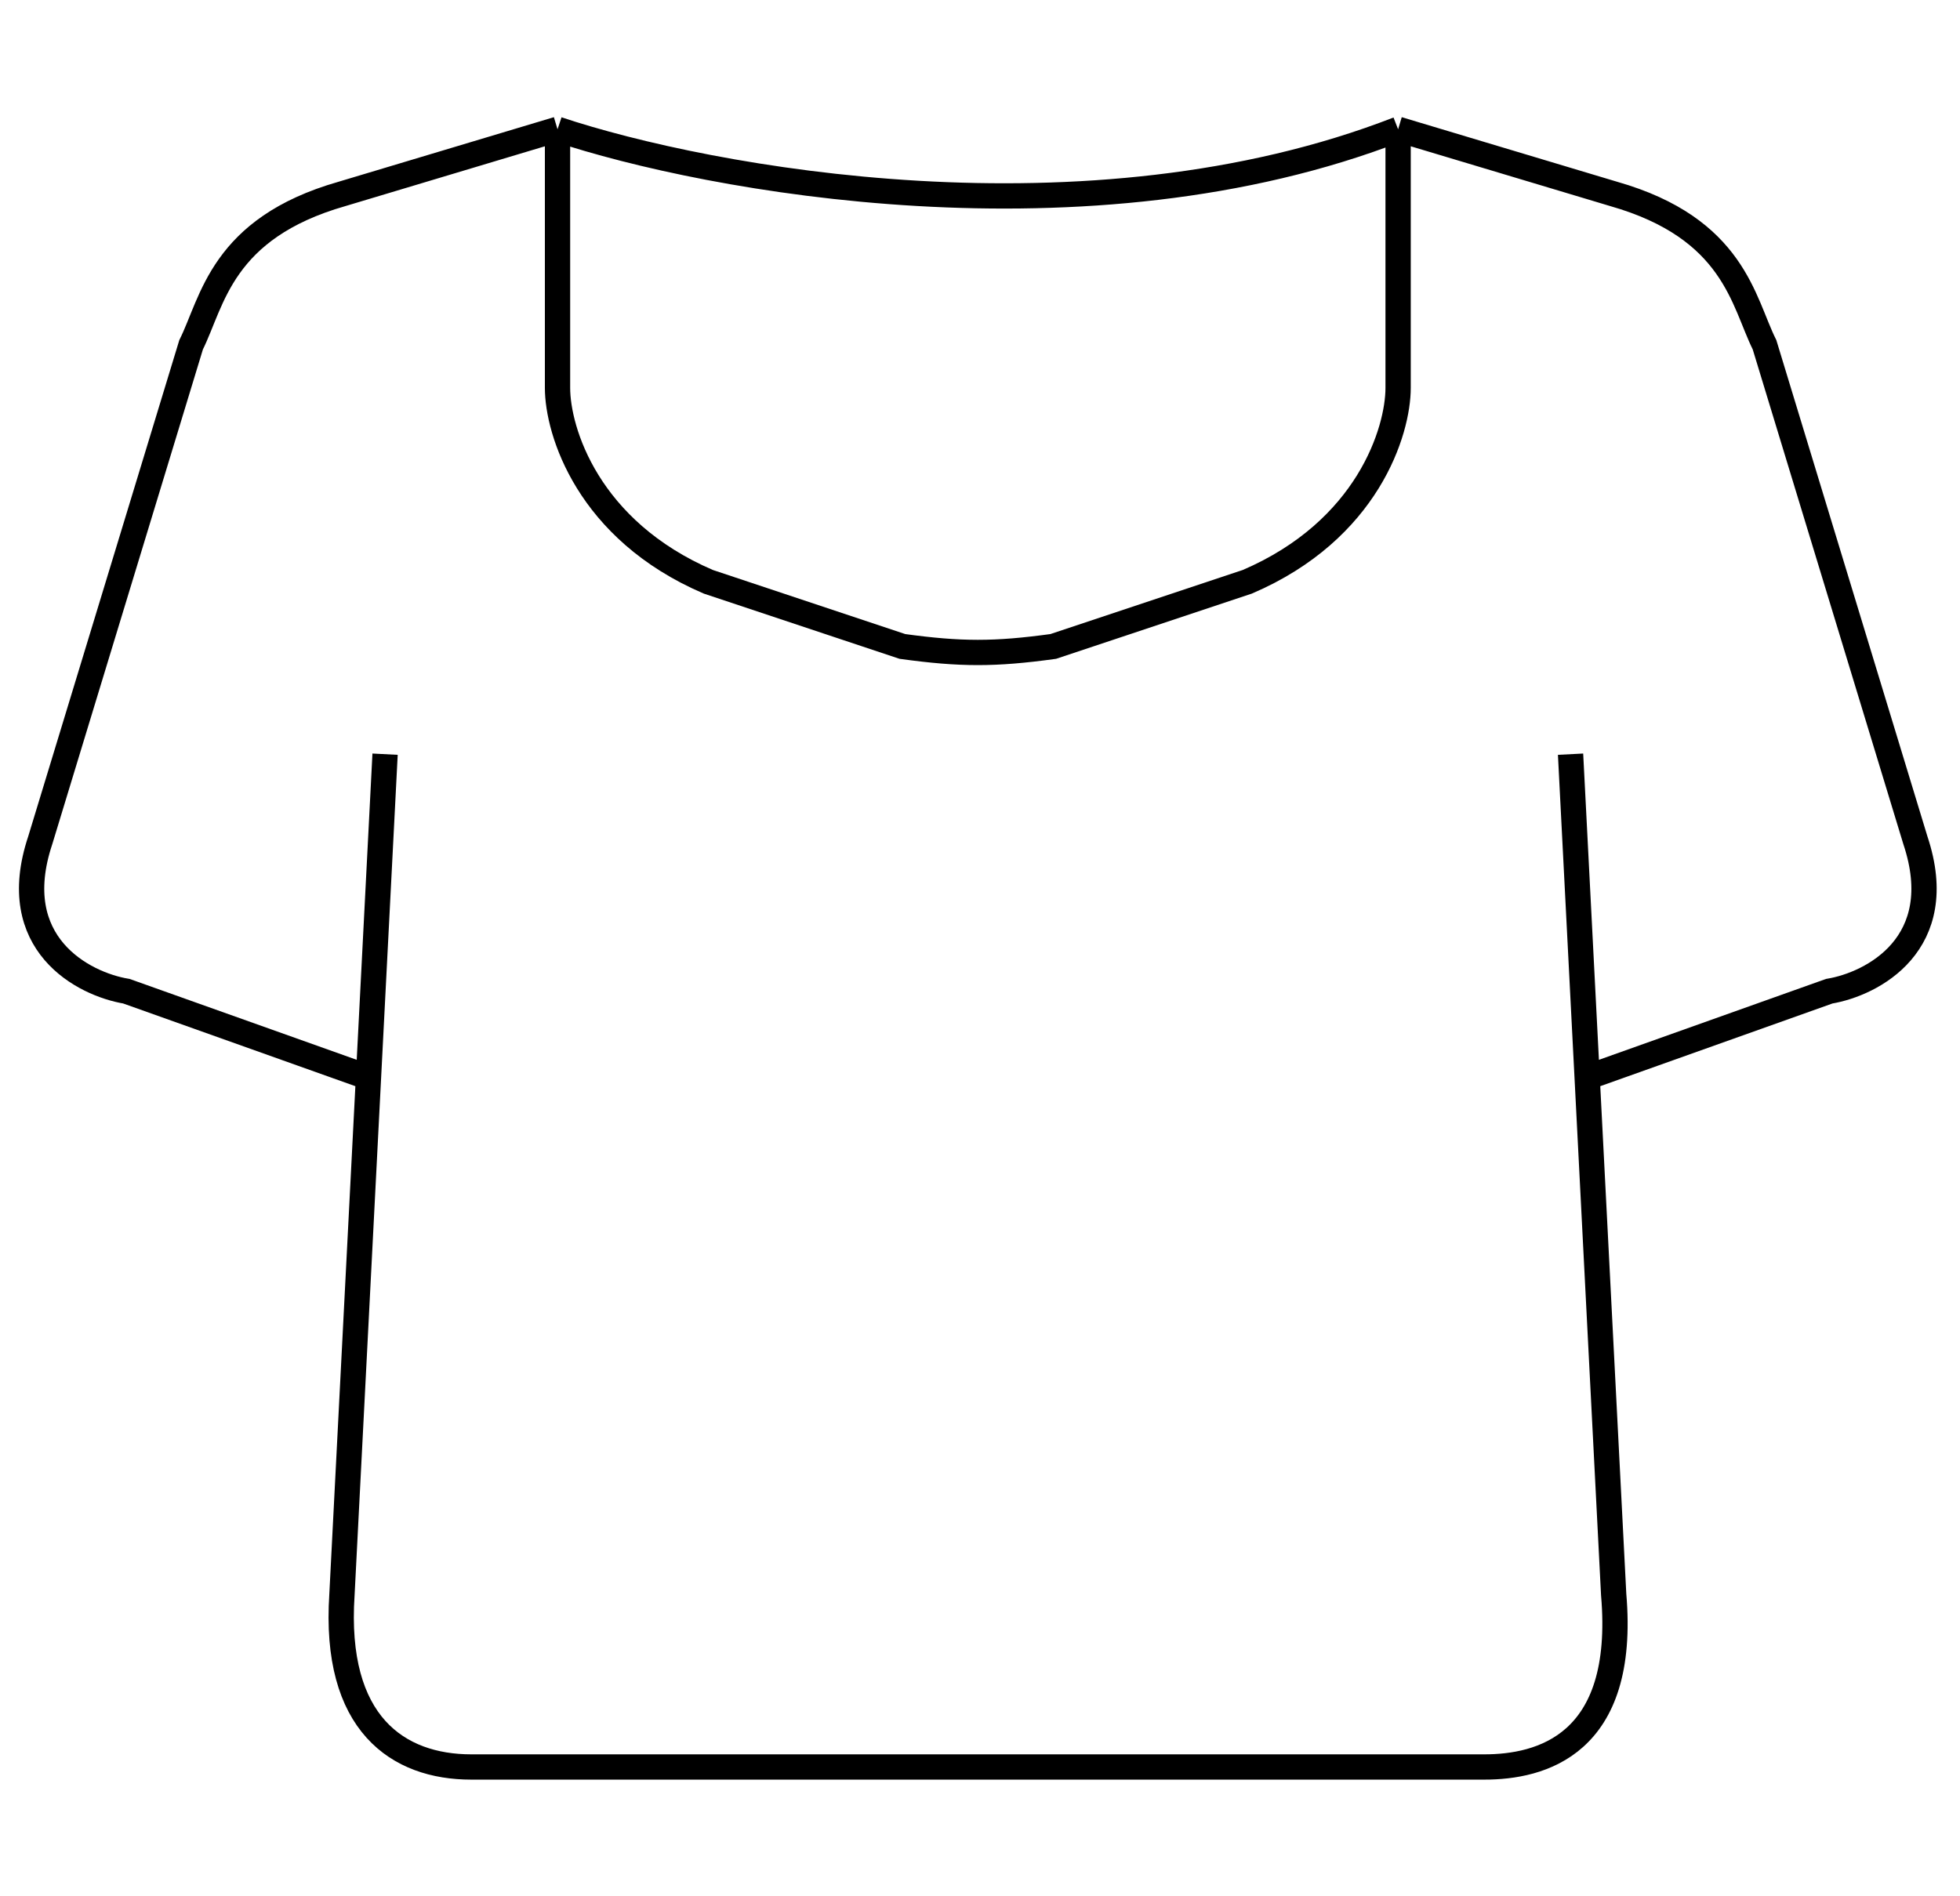 <svg width="62" height="60" viewBox="0 0 62 60" fill="none" xmlns="http://www.w3.org/2000/svg">
<path d="M12.181 23.863L11.656 34.091M11.656 34.091L10.817 50.455C10.546 54.545 12.591 55.909 14.908 55.909H46.954C48.727 55.909 51.455 55.227 51.045 50.455L50.206 34.091M11.656 34.091L3.999 31.363C2.635 31.136 0.181 29.863 1.272 26.591L6.045 10.909C6.726 9.545 6.999 7.227 10.817 6.136L17.636 4.091M17.636 4.091C22.408 5.682 34.408 7.909 44.226 4.091M17.636 4.091V12.273C17.636 13.636 18.59 16.773 22.408 18.409L28.545 20.454C30.391 20.708 31.471 20.708 33.317 20.454L39.454 18.409C43.272 16.773 44.226 13.636 44.226 12.273V4.091M44.226 4.091L51.045 6.136C54.863 7.227 55.136 9.545 55.817 10.909L60.59 26.591C61.681 29.863 59.226 31.136 57.863 31.363L50.206 34.091M50.206 34.091L49.681 23.863" stroke="black" stroke-width="0.8"/>
</svg>
